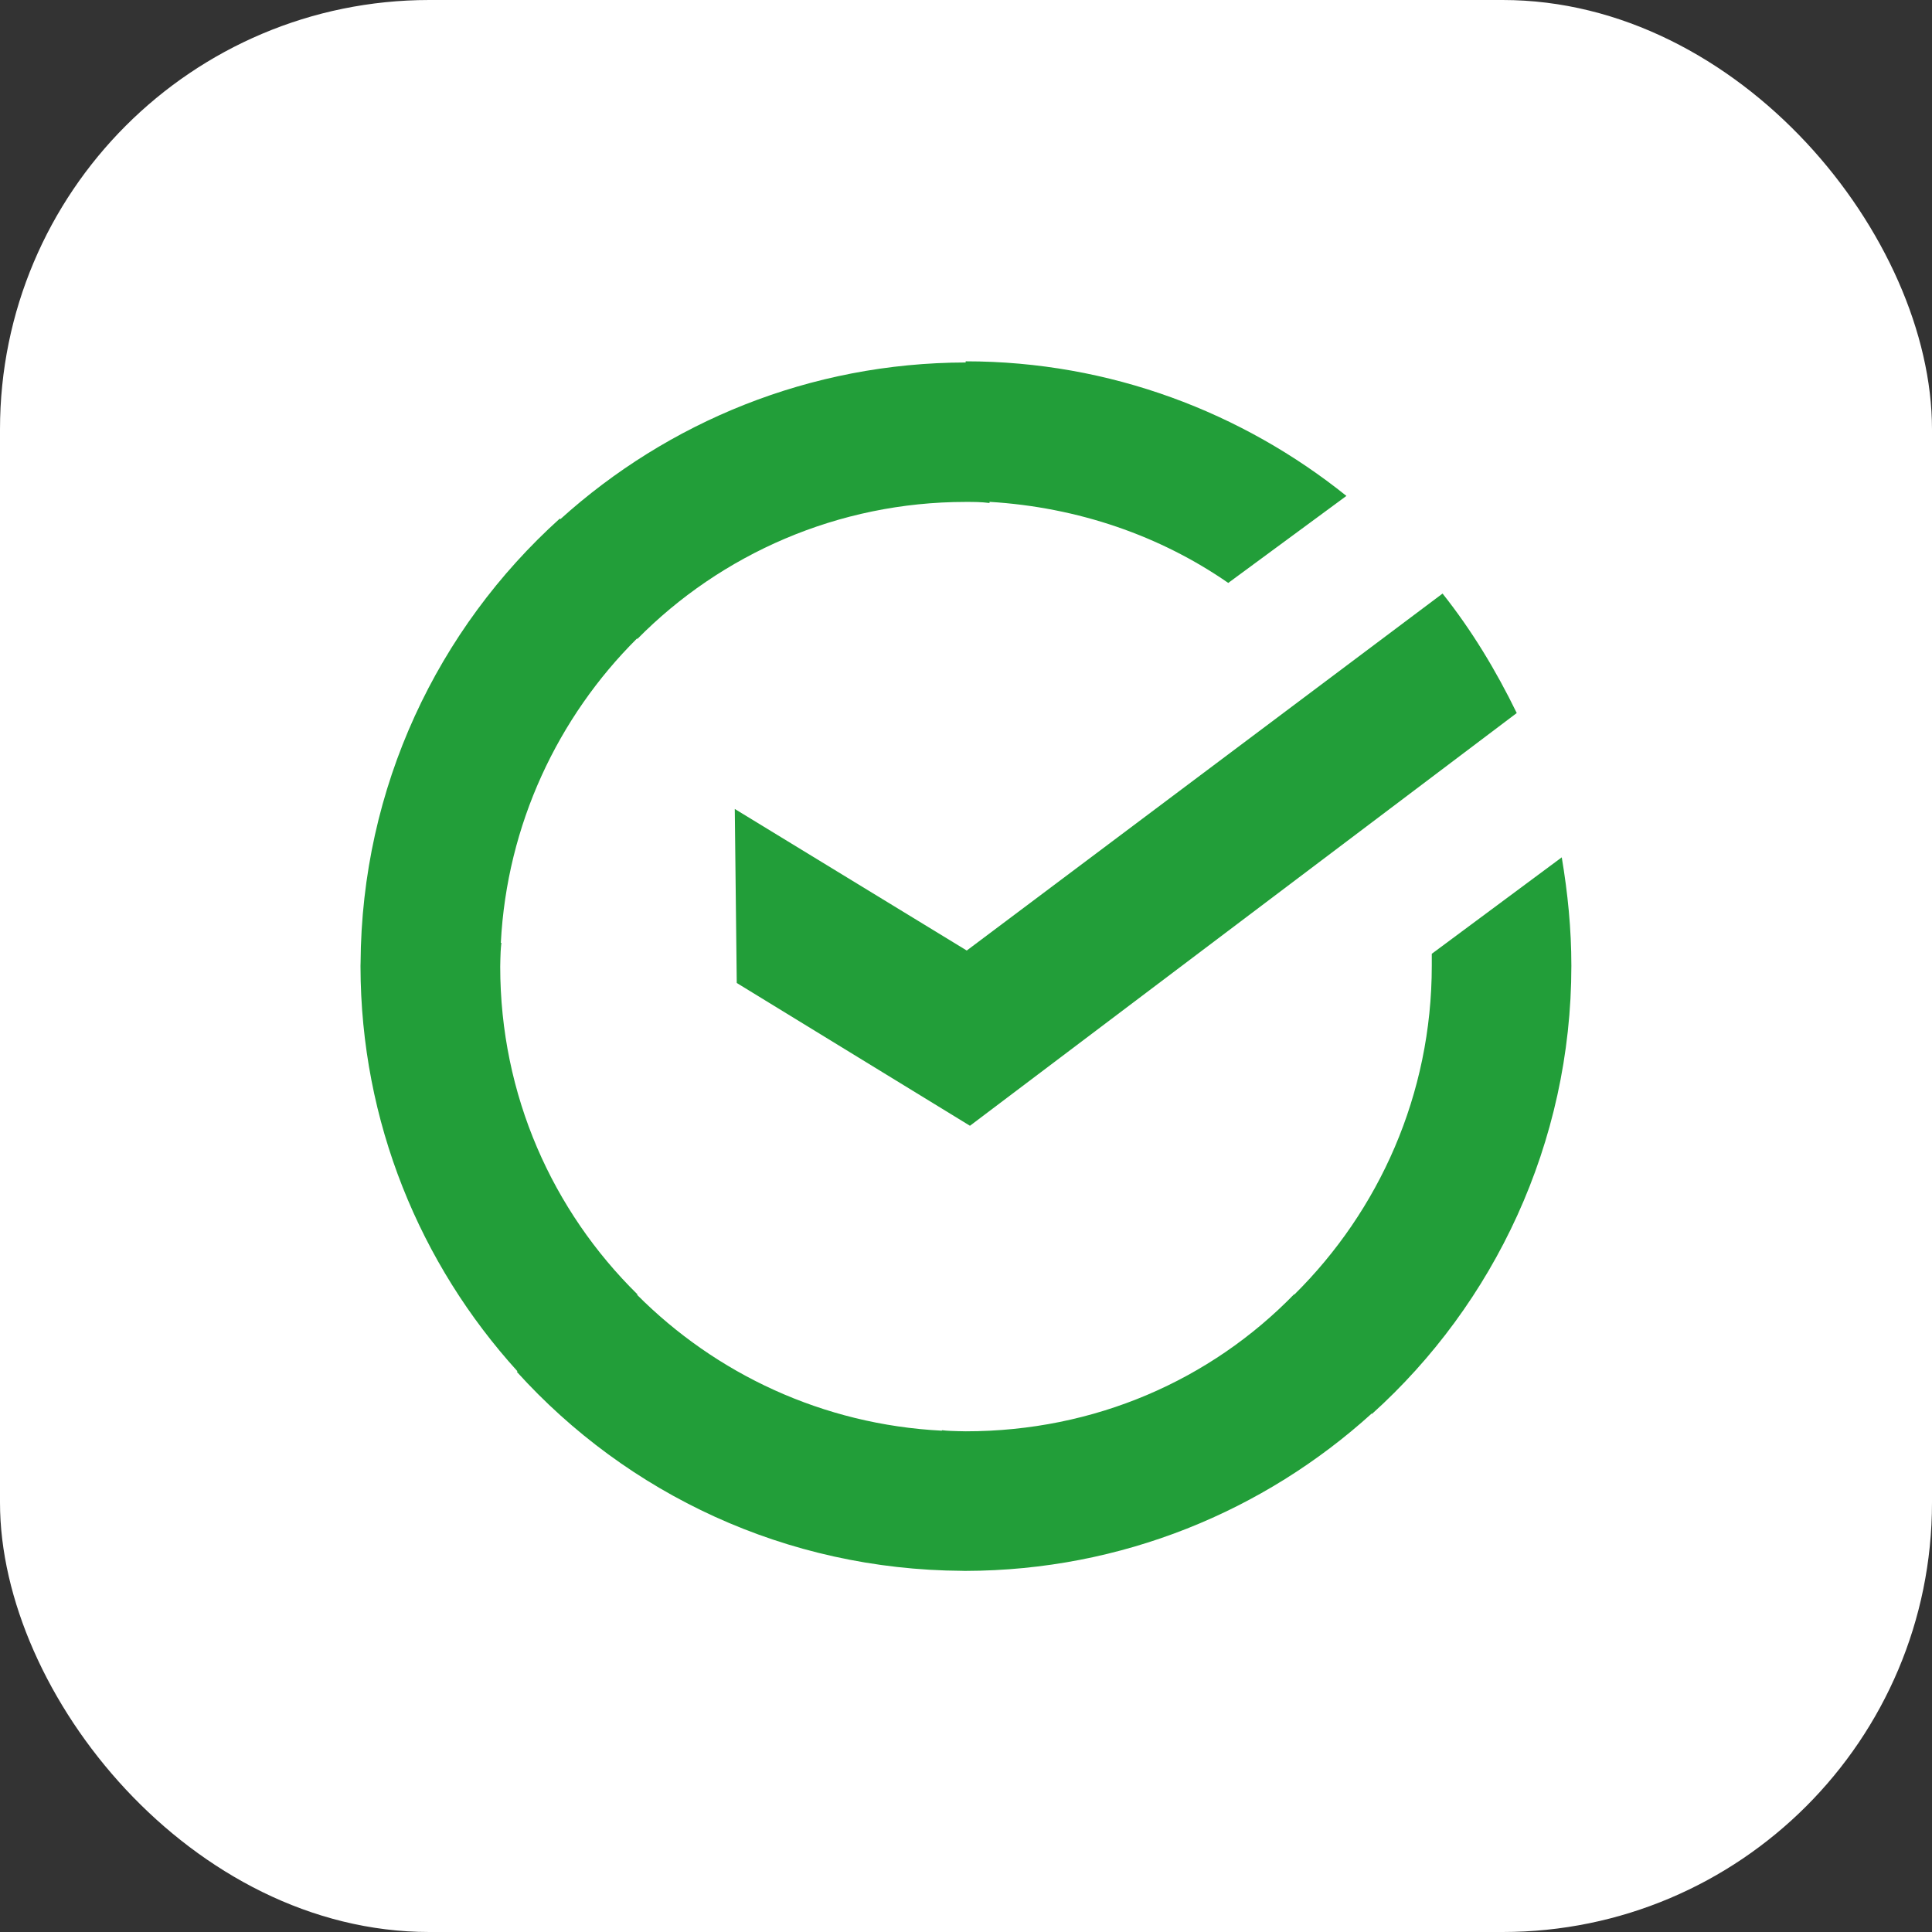 <?xml version="1.0" encoding="UTF-8"?> <svg xmlns="http://www.w3.org/2000/svg" viewBox="0 0 283.34 283.34"><rect x="0" y="0" width="283.34" height="283.34" fill="#333333" stroke="none"/> <defs> <style>.d{fill:#fff;}.e{fill:#229e39;}</style> </defs> <g id="a"></g> <g id="b"> <g id="c"> <g> <rect class="d" width="283.34" height="283.34" rx="62.97" ry="62.97"></rect> <g> <path class="e" d="M107.76,118.64l.29,25.52,34.2,20.94,80.19-60.53c-3.05-6.26-6.62-12.16-10.88-17.52l-69.78,52.35-34.02-20.76Z"></path> <path class="e" d="M229.06,125.72l-19.08,14.16v1.74c0,18.91-7.74,35.95-20.16,48.24l-.04-.04c-12.25,12.58-29.23,20.09-48.14,20.09-.75,0-1.49-.04-2.23-.06-.41-.02-.82-.04-1.27-.1v.07c-17.48-.89-33.17-8.35-44.71-19.93l.06-.06c-12.43-12.23-20.13-29.19-20.13-48.07,0-.73,.04-1.46,.06-2.18,.03-.43,.05-.85,.11-1.31h-.08c.89-17.33,8.38-33.11,19.97-44.63l.06,.06c12.25-12.41,29.41-20.09,48.14-20.09,1.23,0,2.28,0,3.5,.16v-.17c13.02,.79,25.05,4.99,35.01,11.89l17.33-12.76c-15.23-12.23-34.66-19.74-55.84-19.74v.17c-22.84,.04-43.69,8.75-59.44,22.98l-.08-.09c-17.91,16.15-29.08,39.38-29.22,65.21,0,.11-.01,.23-.01,.34,0,.03,0,.06,0,.08,0,.03,0,.05,0,.08h0c.04,22.8,8.75,43.63,23.02,59.35l-.09,.08c16.18,17.89,39.44,29.03,65.33,29.18,.1,0,.22,.01,.32,.01,.03,0,.06,0,.09,0,.03,0,.06,0,.08,0h0c22.89-.05,43.79-8.79,59.55-23.08l.05,.05c17.85-16.08,29.23-39.67,29.23-65.72,0-5.41-.53-10.66-1.41-15.9Z"></path> </g> </g> </g> </g> </svg> 